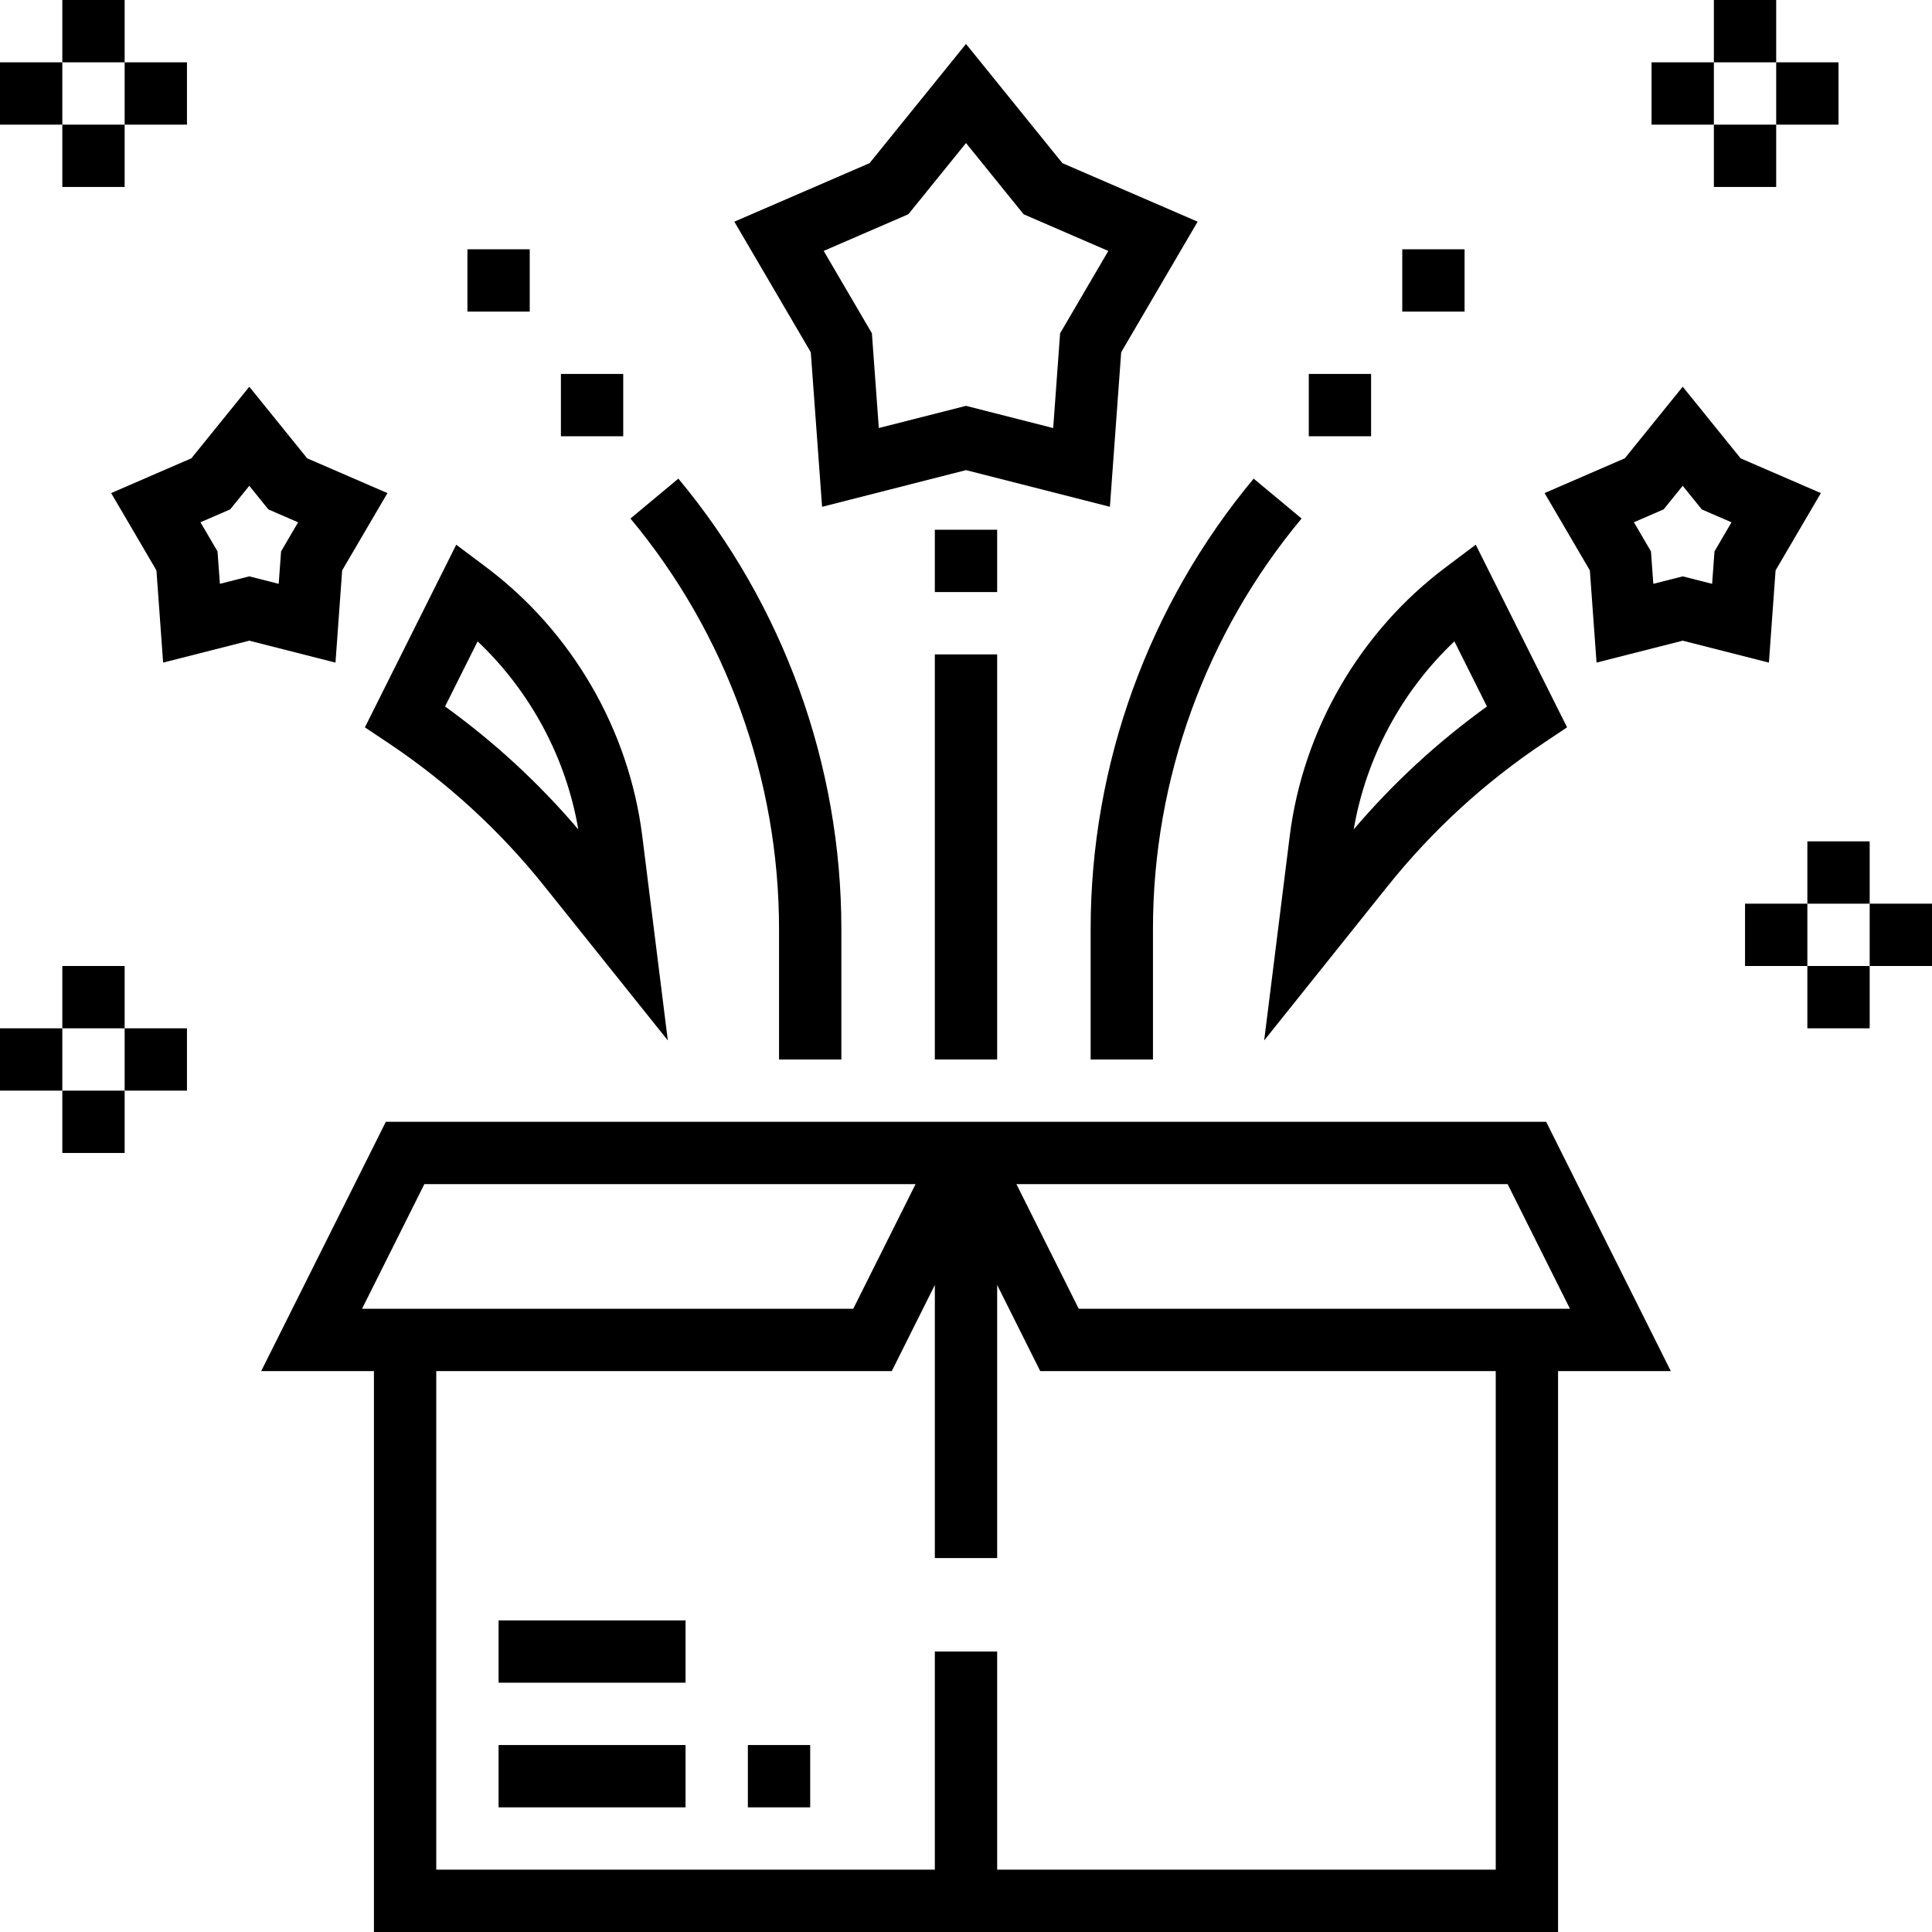 <svg xmlns="http://www.w3.org/2000/svg" height="496pt" viewBox="0 0 496 496" width="496pt"><path d="m396.945 288h-297.891l-32 64h28.945v144h304v-144h28.945zm-9.891 16 16 32h-126.109l-16-32zm-278.109 0h126.109l-16 32h-126.109zm275.055 176h-128v-56h-16v56h-128v-128h116.945l11.055-22.113v70.113h16v-70.113l11.055 22.113h116.945zm0 0"></path><path d="m128 416h48v16h-48zm0 0"></path><path d="m128 448h48v16h-48zm0 0"></path><path d="m192 448h16v16h-16zm0 0"></path><path d="m211.055 130.113 36.945-9.418 36.945 9.41 2.895-39.672 19.625-33.523-34.711-15.023-24.754-30.605-24.762 30.605-34.711 15.023 19.625 33.523zm22.152-75.113 14.793-18.281 14.793 18.289 21.742 9.418-12.375 21.141-1.777 24.328-22.383-5.703-22.383 5.695-1.777-24.328-12.375-21.145zm0 0"></path><path d="m87.84 146.441 11.625-19.848-20.594-8.922-14.871-18.391-14.871 18.383-20.594 8.922 11.625 19.848 1.719 23.672 22.121-5.625 22.129 5.633zm-15.68-4.883-.609 8.328-7.551-1.918-7.543 1.918-.617-8.328-4.375-7.48 7.625-3.301 4.91-6.059 4.902 6.066 7.625 3.305zm0 0"></path><path d="m455.84 146.441 11.625-19.848-20.594-8.922-14.871-18.391-14.871 18.383-20.594 8.922 11.625 19.848 1.719 23.672 22.121-5.625 22.129 5.633zm-15.68-4.883-.609 8.328-7.551-1.918-7.543 1.918-.609-8.328-4.375-7.48 7.625-3.301 4.902-6.059 4.902 6.066 7.625 3.305zm0 0"></path><path d="m99.559 190.656c15.234 10.16 28.77 22.559 40.203 36.863l31.688 39.594-6.555-52.418c-3.422-27.367-18.039-52.559-40.102-69.102l-7.664-5.746-23.449 46.887zm23.059-26c13.527 12.801 22.703 29.84 25.848 48.273-10.105-11.867-21.57-22.441-34.207-31.555zm0 0"></path><path d="m331.105 214.695-6.555 52.418 31.688-39.602c11.441-14.305 24.969-26.703 40.203-36.863l5.871-3.922-23.449-46.887-7.664 5.762c-22.055 16.543-36.68 41.727-40.094 69.094zm50.637-33.32c-12.637 9.113-24.109 19.68-34.207 31.555 3.152-18.434 12.32-35.473 25.848-48.273zm0 0"></path><path d="m280 272h16v-33.52c0-38.426 13.543-75.832 38.152-105.359l-12.297-10.242c-26.992 32.395-41.855 73.449-41.855 115.602zm0 0"></path><path d="m336 96h16v16h-16zm0 0"></path><path d="m360 64h16v16h-16zm0 0"></path><path d="m200 272h16v-33.52c0-42.16-14.863-83.207-41.848-115.602l-12.297 10.242c24.602 29.527 38.145 66.934 38.145 105.359zm0 0"></path><path d="m144 96h16v16h-16zm0 0"></path><path d="m120 64h16v16h-16zm0 0"></path><path d="m240 136h16v16h-16zm0 0"></path><path d="m240 168h16v104h-16zm0 0"></path><path d="m464 216h16v16h-16zm0 0"></path><path d="m464 248h16v16h-16zm0 0"></path><path d="m480 232h16v16h-16zm0 0"></path><path d="m448 232h16v16h-16zm0 0"></path><path d="m440 0h16v16h-16zm0 0"></path><path d="m440 32h16v16h-16zm0 0"></path><path d="m456 16h16v16h-16zm0 0"></path><path d="m424 16h16v16h-16zm0 0"></path><path d="m16 248h16v16h-16zm0 0"></path><path d="m16 280h16v16h-16zm0 0"></path><path d="m32 264h16v16h-16zm0 0"></path><path d="m0 264h16v16h-16zm0 0"></path><path d="m16 0h16v16h-16zm0 0"></path><path d="m16 32h16v16h-16zm0 0"></path><path d="m32 16h16v16h-16zm0 0"></path><path d="m0 16h16v16h-16zm0 0"></path></svg>